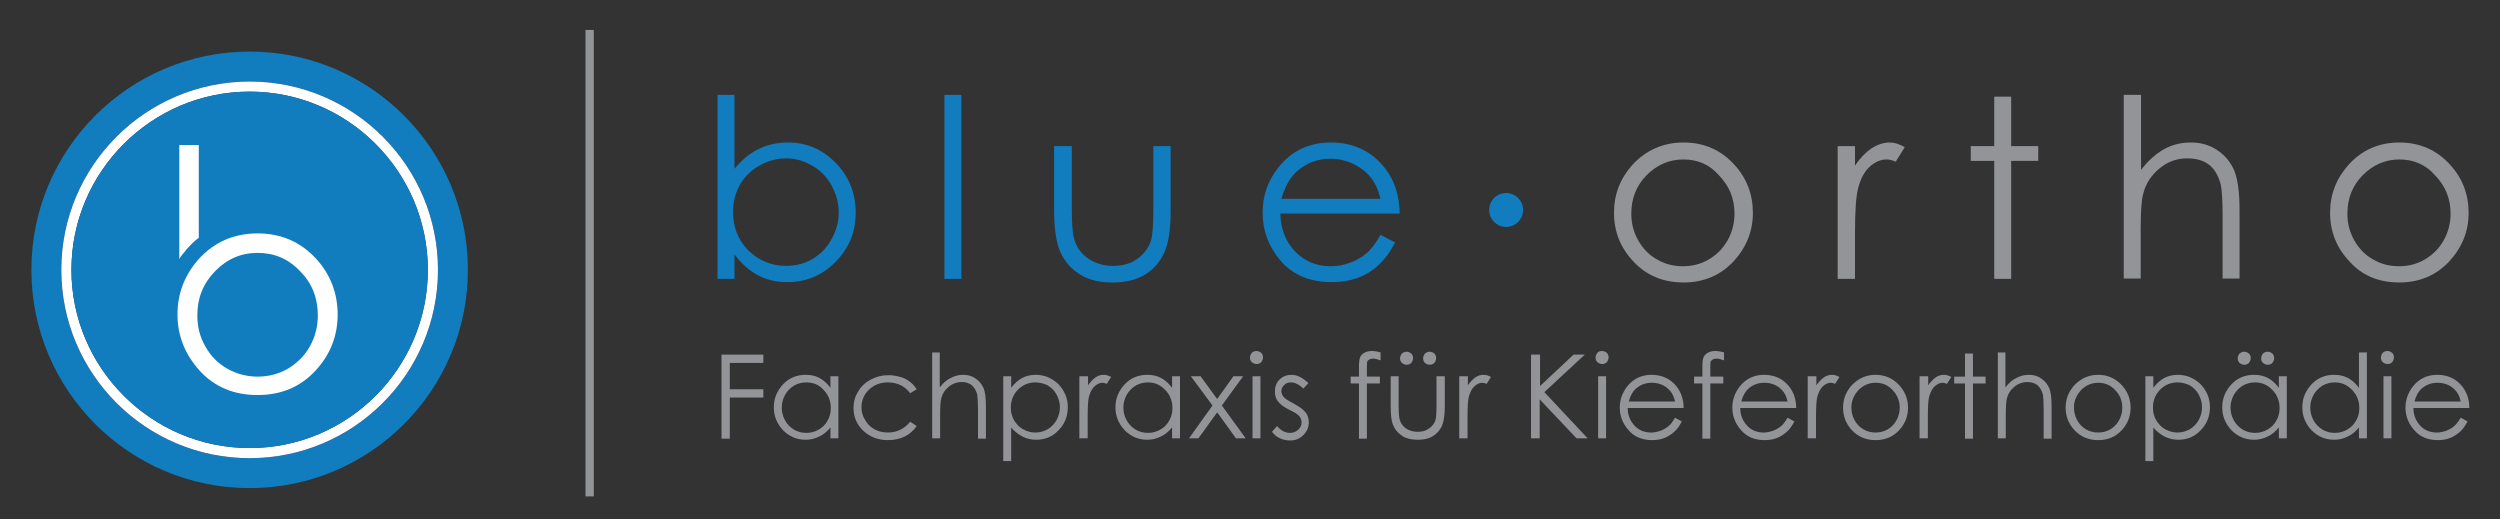 <?xml version="1.0" encoding="utf-8"?>
<!-- Generator: Adobe Illustrator 25.4.1, SVG Export Plug-In . SVG Version: 6.00 Build 0)  -->
<svg version="1.2" baseProfile="tiny" id="Ebene_1" xmlns="http://www.w3.org/2000/svg" xmlns:xlink="http://www.w3.org/1999/xlink"
	 x="0px" y="0px" viewBox="0 0 693 144" overflow="visible" xml:space="preserve">
<rect x="0" y="0" width="693" height="144" fill="#333333" stroke="none"/>
<path fill="#117DBE" d="M69.2,14.3c-33.4,0-60.5,27.1-60.5,60.5c0,33.4,27.1,60.5,60.5,60.5c33.4,0,60.5-27.1,60.5-60.5
	C129.7,41.4,102.6,14.3,69.2,14.3z M69.2,127C40.4,127,17,103.6,17,74.8C17,46,40.4,22.6,69.2,22.6c28.8,0,52.2,23.4,52.2,52.2
	C121.4,103.6,98,127,69.2,127z"/>
<path fill="#2A3C8E" d="M69.2,22.6C40.4,22.6,17,46,17,74.8c0,28.8,23.4,52.2,52.2,52.2c28.8,0,52.2-23.4,52.2-52.2
	C121.4,46,98,22.6,69.2,22.6z M69.2,124.2c-27.2,0-49.4-22.2-49.4-49.4c0-27.2,22.2-49.4,49.4-49.4c27.2,0,49.4,22.2,49.4,49.4
	C118.6,102,96.5,124.2,69.2,124.2z"/>
<path fill="#FFFFFF" d="M69.2,22.6C40.4,22.6,17,46,17,74.8c0,28.8,23.4,52.2,52.2,52.2c28.8,0,52.2-23.4,52.2-52.2
	C121.4,46,98,22.6,69.2,22.6z M69.2,124.2c-27.2,0-49.4-22.2-49.4-49.4c0-27.2,22.2-49.4,49.4-49.4c27.2,0,49.4,22.2,49.4,49.4
	C118.6,102,96.5,124.2,69.2,124.2z"/>
<path fill="#117DBE" d="M118.6,74.8c0,27.2-22.1,49.4-49.4,49.4c-27.2,0-49.4-22.2-49.4-49.4c0-27.2,22.2-49.4,49.4-49.4
	C96.5,25.4,118.6,47.6,118.6,74.8z"/>
<path fill="#FFFFFF" d="M71.4,64.7c6.6,0,12,2.4,16.3,7.1c3.9,4.3,5.9,9.5,5.9,15.4c0,6-2.1,11.2-6.2,15.6c-4.2,4.5-9.5,6.7-16,6.7
	c-6.5,0-11.9-2.2-16-6.7c-4.1-4.5-6.2-9.7-6.2-15.6c0-5.9,2-11,5.9-15.4C59.4,67.1,64.8,64.7,71.4,64.7z M71.4,70.1
	c-4.6,0-8.5,1.7-11.8,5.1c-3.3,3.4-4.9,7.4-4.9,12.2c0,3.1,0.7,6,2.2,8.6c1.5,2.7,3.5,4.7,6.1,6.2c2.5,1.4,5.3,2.2,8.4,2.2
	c3,0,5.8-0.7,8.4-2.2c2.5-1.5,4.6-3.5,6.1-6.2c1.5-2.7,2.2-5.5,2.2-8.6c0-4.8-1.6-8.9-4.9-12.2C79.9,71.7,76,70.1,71.4,70.1z"/>
<path fill="#FFFFFF" d="M55.1,40.2v25.7C54,66.7,53,67.7,52,68.8L51.8,69l-0.2,0.3c-0.7,0.8-1.4,1.6-1.9,2.5V40.2H55.1z"/>
<rect x="162.3" y="8.3" fill="#939498" width="2.3" height="129.3"/>
<path fill="#117DBF" d="M422.2,58.2c0,2.6-2.1,4.7-4.7,4.7c-2.6,0-4.7-2.1-4.7-4.7c0-2.6,2.1-4.7,4.7-4.7
	C420.1,53.5,422.2,55.6,422.2,58.2z"/>
<path fill="#117DBF" d="M198.9,77.3v-51h4.7v20.5c2-2.4,4.2-4.3,6.7-5.5c2.5-1.2,5.1-1.8,8.1-1.8c5.2,0,9.6,1.9,13.3,5.7
	c3.7,3.8,5.5,8.4,5.5,13.8c0,5.3-1.9,9.9-5.6,13.6c-3.7,3.8-8.2,5.6-13.4,5.6c-3,0-5.7-0.6-8.1-1.9c-2.4-1.3-4.6-3.2-6.5-5.8v6.8
	H198.9z M217.9,73.7c2.6,0,5.1-0.6,7.3-1.9c2.2-1.3,4-3.1,5.3-5.5c1.3-2.3,2-4.8,2-7.4c0-2.6-0.7-5.1-2-7.5
	c-1.3-2.4-3.1-4.2-5.4-5.5c-2.2-1.3-4.6-2-7.2-2c-2.6,0-5,0.7-7.4,2c-2.3,1.3-4.1,3.1-5.4,5.3c-1.2,2.2-1.9,4.7-1.9,7.5
	c0,4.3,1.4,7.8,4.2,10.7C210.3,72.2,213.8,73.7,217.9,73.7z"/>
<path fill="#117DBF" d="M261.8,26.3h4.7v51h-4.7V26.3z"/>
<path fill="#117DBF" d="M292.4,40.5h4.7v17.2c0,4.2,0.2,7.1,0.7,8.7c0.7,2.3,2,4,3.9,5.3c1.9,1.3,4.2,2,6.8,2c2.6,0,4.9-0.6,6.7-1.9
	c1.8-1.3,3.1-2.9,3.8-5c0.5-1.4,0.7-4.4,0.7-9V40.5h4.8v18.1c0,5.1-0.6,8.9-1.8,11.5c-1.2,2.6-3,4.6-5.3,6c-2.4,1.5-5.4,2.2-9,2.2
	c-3.6,0-6.6-0.7-9-2.2c-2.4-1.5-4.2-3.5-5.4-6.1c-1.2-2.6-1.8-6.5-1.8-11.8V40.5z"/>
<path fill="#117DBF" d="M382.7,65.1l4,2.1c-1.3,2.6-2.8,4.6-4.5,6.2c-1.7,1.6-3.6,2.8-5.8,3.6c-2.1,0.8-4.6,1.2-7.3,1.2
	c-6,0-10.7-2-14.1-5.9C351.7,68.4,350,64,350,59c0-4.7,1.4-8.8,4.3-12.5c3.6-4.6,8.5-7,14.6-7c6.3,0,11.3,2.4,15,7.1
	c2.7,3.4,4,7.6,4.1,12.6h-33.1c0.1,4.3,1.5,7.8,4.1,10.5c2.6,2.7,5.9,4.1,9.8,4.1c1.9,0,3.7-0.3,5.5-1c1.8-0.7,3.3-1.5,4.5-2.6
	C380,69.2,381.3,67.5,382.7,65.1z M382.7,55.2c-0.6-2.5-1.5-4.5-2.8-6.1c-1.2-1.5-2.8-2.7-4.8-3.7c-2-0.9-4.1-1.4-6.3-1.4
	c-3.6,0-6.7,1.2-9.3,3.5c-1.9,1.7-3.3,4.2-4.3,7.6H382.7z"/>
<path fill="#939498" d="M466.7,39.5c5.7,0,10.4,2.1,14.1,6.2c3.4,3.7,5.1,8.2,5.1,13.3c0,5.1-1.8,9.6-5.4,13.5
	c-3.6,3.8-8.2,5.8-13.8,5.8c-5.6,0-10.3-1.9-13.9-5.8c-3.6-3.8-5.4-8.3-5.4-13.5c0-5.1,1.7-9.5,5.1-13.3
	C456.3,41.6,461,39.5,466.7,39.5z M466.6,44.2c-3.9,0-7.3,1.5-10.2,4.4c-2.8,2.9-4.2,6.4-4.2,10.6c0,2.7,0.6,5.1,1.9,7.4
	c1.3,2.3,3,4.1,5.2,5.3c2.2,1.3,4.6,1.9,7.2,1.9c2.6,0,5-0.6,7.2-1.9c2.2-1.3,3.9-3,5.2-5.3c1.3-2.3,1.9-4.8,1.9-7.4
	c0-4.1-1.4-7.6-4.3-10.6C473.9,45.6,470.6,44.2,466.6,44.2z"/>
<path fill="#939498" d="M509.4,40.5h4.8v5.4c1.4-2.1,3-3.7,4.6-4.8c1.6-1,3.3-1.6,5-1.6c1.3,0,2.7,0.4,4.2,1.3l-2.5,4
	c-1-0.4-1.8-0.6-2.5-0.6c-1.6,0-3.1,0.6-4.6,1.9c-1.5,1.3-2.6,3.3-3.3,6c-0.6,2.1-0.9,6.3-0.9,12.7v12.5h-4.8V40.5z"/>
<path fill="#939498" d="M552.8,26.8h4.7v13.7h7.5v4.1h-7.5v32.7h-4.7V44.6h-6.5v-4.1h6.5V26.8z"/>
<path fill="#939498" d="M588.8,26.3h4.7v20.8c1.9-2.5,4-4.4,6.3-5.7c2.3-1.3,4.8-1.9,7.5-1.9c2.8,0,5.2,0.7,7.3,2.1
	c2.1,1.4,3.7,3.3,4.7,5.6c1,2.4,1.5,6.1,1.5,11.1v18.9h-4.7V59.7c0-4.2-0.2-7.1-0.5-8.5c-0.6-2.4-1.7-4.3-3.2-5.5
	c-1.5-1.2-3.6-1.8-6.1-1.8c-2.9,0-5.4,0.9-7.7,2.8c-2.3,1.9-3.8,4.2-4.5,7c-0.5,1.8-0.7,5.1-0.7,10v13.5h-4.7V26.3z"/>
<path fill="#939498" d="M665.1,39.5c5.7,0,10.4,2.1,14.1,6.2c3.4,3.7,5.1,8.2,5.1,13.3c0,5.1-1.8,9.6-5.4,13.5
	c-3.6,3.8-8.2,5.8-13.8,5.8c-5.7,0-10.3-1.9-13.8-5.8c-3.6-3.8-5.4-8.3-5.4-13.5c0-5.1,1.7-9.5,5.1-13.3
	C654.7,41.6,659.4,39.5,665.1,39.5z M665.1,44.2c-3.9,0-7.3,1.5-10.2,4.4c-2.8,2.9-4.2,6.4-4.2,10.6c0,2.7,0.6,5.1,1.9,7.4
	c1.3,2.3,3,4.1,5.2,5.3c2.2,1.3,4.6,1.9,7.2,1.9s5-0.6,7.2-1.9c2.2-1.3,3.9-3,5.2-5.3c1.3-2.3,1.9-4.8,1.9-7.4
	c0-4.1-1.4-7.6-4.3-10.6C672.4,45.6,669,44.2,665.1,44.2z"/>
<g>
	<path fill="#939498" d="M199.9,98.3h11.7v2.3h-9.3v7.3h9.3v2.3h-9.3v11.4h-2.3V98.3z"/>
	<path fill="#939498" d="M232.4,104.3v17.2h-2.2v-3c-0.9,1.1-2,2-3.1,2.5c-1.2,0.6-2.4,0.9-3.8,0.9c-2.4,0-4.5-0.9-6.2-2.6
		c-1.7-1.8-2.6-3.9-2.6-6.4c0-2.5,0.9-4.6,2.6-6.4c1.7-1.8,3.8-2.6,6.3-2.6c1.4,0,2.7,0.3,3.8,0.9c1.1,0.6,2.1,1.5,3,2.7v-3.2H232.4
		z M223.5,106c-1.2,0-2.4,0.3-3.4,0.9c-1,0.6-1.9,1.5-2.5,2.6c-0.6,1.1-0.9,2.3-0.9,3.5c0,1.2,0.3,2.4,0.9,3.5
		c0.6,1.1,1.5,2,2.5,2.6c1,0.6,2.2,0.9,3.4,0.9c1.2,0,2.4-0.3,3.4-0.9c1.1-0.6,1.9-1.4,2.5-2.5c0.6-1,0.9-2.2,0.9-3.5
		c0-2-0.7-3.7-2-5C227.1,106.7,225.5,106,223.5,106z"/>
	<path fill="#939498" d="M254.1,107.9l-1.8,1.1c-1.5-2-3.6-3-6.2-3c-2.1,0-3.8,0.7-5.2,2c-1.4,1.3-2.1,3-2.1,4.9
		c0,1.3,0.3,2.4,1,3.5c0.6,1.1,1.5,2,2.6,2.6c1.1,0.6,2.4,0.9,3.7,0.9c2.5,0,4.6-1,6.2-3l1.8,1.2c-0.8,1.2-1.9,2.2-3.3,2.9
		c-1.4,0.7-3,1-4.7,1c-2.7,0-5-0.9-6.8-2.6c-1.8-1.7-2.7-3.8-2.7-6.3c0-1.7,0.4-3.2,1.3-4.6c0.8-1.4,2-2.5,3.5-3.3s3.1-1.2,4.9-1.2
		c1.1,0,2.2,0.2,3.3,0.5c1.1,0.3,2,0.8,2.7,1.4C252.9,106.3,253.6,107.1,254.1,107.9z"/>
	<path fill="#939498" d="M258.3,97.7h2.2v9.7c0.9-1.2,1.9-2.1,3-2.6c1.1-0.6,2.2-0.9,3.5-0.9c1.3,0,2.4,0.3,3.4,1
		c1,0.7,1.7,1.5,2.2,2.6c0.5,1.1,0.7,2.8,0.7,5.2v8.9h-2.2v-8.2c0-2-0.1-3.3-0.2-4c-0.3-1.1-0.8-2-1.5-2.6c-0.7-0.6-1.7-0.9-2.8-0.9
		c-1.3,0-2.5,0.4-3.6,1.3c-1.1,0.9-1.8,2-2.1,3.3c-0.2,0.8-0.3,2.4-0.3,4.7v6.3h-2.2V97.7z"/>
	<path fill="#939498" d="M278.1,104.3h2.2v3.2c0.9-1.2,1.9-2.1,3-2.7c1.1-0.6,2.4-0.9,3.8-0.9c2.4,0,4.5,0.9,6.3,2.6
		c1.7,1.8,2.6,3.9,2.6,6.4c0,2.5-0.9,4.7-2.6,6.4c-1.7,1.8-3.8,2.6-6.2,2.6c-1.4,0-2.6-0.3-3.8-0.9c-1.1-0.6-2.2-1.4-3.1-2.5v9.3
		h-2.2V104.3z M287,106c-1.9,0-3.5,0.7-4.8,2c-1.3,1.3-2,3-2,5c0,1.3,0.3,2.5,0.9,3.5c0.6,1,1.4,1.9,2.5,2.5
		c1.1,0.6,2.2,0.9,3.4,0.9c1.2,0,2.3-0.3,3.4-0.9c1-0.6,1.9-1.5,2.5-2.6c0.6-1.1,0.9-2.3,0.9-3.5c0-1.2-0.3-2.4-0.9-3.5
		c-0.6-1.1-1.4-1.9-2.5-2.6C289.3,106.3,288.2,106,287,106z"/>
	<path fill="#939498" d="M299.3,104.3h2.3v2.5c0.7-1,1.4-1.7,2.1-2.2c0.7-0.5,1.5-0.7,2.3-0.7c0.6,0,1.3,0.2,2,0.6l-1.2,1.9
		c-0.5-0.2-0.9-0.3-1.2-0.3c-0.7,0-1.4,0.3-2.1,0.9c-0.7,0.6-1.2,1.5-1.6,2.8c-0.3,1-0.4,3-0.4,5.9v5.8h-2.3V104.3z"/>
	<path fill="#939498" d="M327.1,104.3v17.2h-2.2v-3c-0.9,1.1-2,2-3.1,2.5c-1.2,0.6-2.4,0.9-3.8,0.9c-2.4,0-4.5-0.9-6.2-2.6
		c-1.7-1.8-2.6-3.9-2.6-6.4c0-2.5,0.9-4.6,2.6-6.4c1.7-1.8,3.8-2.6,6.3-2.6c1.4,0,2.7,0.3,3.8,0.9c1.1,0.6,2.1,1.5,3,2.7v-3.2H327.1
		z M318.2,106c-1.2,0-2.4,0.3-3.4,0.9c-1,0.6-1.9,1.5-2.5,2.6c-0.6,1.1-0.9,2.3-0.9,3.5c0,1.2,0.3,2.4,0.9,3.5
		c0.6,1.1,1.5,2,2.5,2.6c1,0.6,2.2,0.9,3.4,0.9c1.2,0,2.4-0.3,3.4-0.9c1.1-0.6,1.9-1.4,2.5-2.5c0.6-1,0.9-2.2,0.9-3.5
		c0-2-0.7-3.7-2-5C321.7,106.7,320.1,106,318.2,106z"/>
	<path fill="#939498" d="M330.1,104.3h2.7l4.6,6.3l4.5-6.3h2.7l-5.9,8.1l6.6,9.1h-2.7l-5.2-7.2l-5.2,7.2h-2.6l6.5-9.1L330.1,104.3z"
		/>
	<path fill="#939498" d="M348.3,97.3c0.5,0,0.9,0.2,1.3,0.5c0.4,0.4,0.5,0.8,0.5,1.3c0,0.5-0.2,0.9-0.5,1.3
		c-0.4,0.4-0.8,0.5-1.3,0.5c-0.5,0-0.9-0.2-1.3-0.5c-0.4-0.4-0.5-0.8-0.5-1.3c0-0.5,0.2-0.9,0.5-1.3
		C347.4,97.4,347.9,97.3,348.3,97.3z M347.2,104.3h2.2v17.2h-2.2V104.3z"/>
	<path fill="#939498" d="M362.7,106.2l-1.4,1.5c-1.2-1.1-2.3-1.7-3.5-1.7c-0.7,0-1.3,0.2-1.8,0.7c-0.5,0.5-0.8,1-0.8,1.7
		c0,0.6,0.2,1.1,0.6,1.6c0.4,0.5,1.3,1.1,2.7,1.8c1.6,0.9,2.8,1.7,3.4,2.5c0.6,0.8,0.9,1.7,0.9,2.7c0,1.4-0.5,2.6-1.5,3.6
		c-1,1-2.2,1.5-3.7,1.5c-1,0-1.9-0.2-2.8-0.6c-0.9-0.4-1.6-1-2.2-1.8l1.4-1.6c1.1,1.3,2.3,1.9,3.6,1.9c0.9,0,1.6-0.3,2.3-0.9
		c0.6-0.6,0.9-1.2,0.9-2c0-0.6-0.2-1.2-0.6-1.7c-0.4-0.5-1.3-1.1-2.8-1.8c-1.6-0.8-2.6-1.6-3.2-2.4c-0.6-0.8-0.8-1.7-0.8-2.7
		c0-1.3,0.4-2.4,1.3-3.3c0.9-0.9,2-1.3,3.4-1.3C359.5,103.9,361.1,104.7,362.7,106.2z"/>
	<path fill="#939498" d="M382.7,97.7v2.2c-0.8-0.3-1.5-0.5-2.1-0.5c-0.4,0-0.8,0.1-1.1,0.3c-0.3,0.2-0.5,0.4-0.5,0.6
		c-0.1,0.2-0.1,0.8-0.1,1.8l0,2.3h3.6v1.9h-3.6l0,15.3h-2.2v-15.3h-2.3v-1.9h2.3v-2.7c0-1.2,0.1-2.1,0.3-2.6c0.2-0.5,0.6-1,1.2-1.3
		c0.5-0.3,1.2-0.5,2-0.5C380.8,97.3,381.7,97.4,382.7,97.7z"/>
	<path fill="#939498" d="M385.5,104.3h2.2v8c0,2,0.1,3.3,0.3,4c0.3,1.1,0.9,1.9,1.8,2.5c0.9,0.6,2,0.9,3.2,0.9s2.3-0.3,3.1-0.9
		c0.9-0.6,1.5-1.4,1.8-2.3c0.2-0.7,0.3-2.1,0.3-4.2v-8h2.3v8.4c0,2.4-0.3,4.2-0.8,5.4c-0.6,1.2-1.4,2.1-2.5,2.8
		c-1.1,0.7-2.5,1-4.2,1c-1.7,0-3.1-0.3-4.2-1c-1.1-0.7-2-1.6-2.5-2.8c-0.6-1.2-0.8-3-0.8-5.5V104.3z M389.9,97.5
		c0.5,0,0.9,0.2,1.3,0.5c0.4,0.4,0.5,0.8,0.5,1.3c0,0.5-0.2,0.9-0.5,1.3c-0.4,0.4-0.8,0.5-1.3,0.5c-0.5,0-0.9-0.2-1.3-0.5
		c-0.4-0.4-0.5-0.8-0.5-1.3c0-0.5,0.2-0.9,0.5-1.3C389,97.7,389.4,97.5,389.9,97.5z M396.3,97.5c0.5,0,0.9,0.2,1.3,0.5
		c0.4,0.4,0.5,0.8,0.5,1.3c0,0.5-0.2,0.9-0.5,1.3c-0.4,0.4-0.8,0.5-1.3,0.5s-0.9-0.2-1.3-0.5c-0.4-0.4-0.5-0.8-0.5-1.3
		c0-0.5,0.2-0.9,0.5-1.3C395.4,97.7,395.8,97.5,396.3,97.5z"/>
	<path fill="#939498" d="M404.6,104.3h2.3v2.5c0.7-1,1.4-1.7,2.1-2.2c0.7-0.5,1.5-0.7,2.3-0.7c0.6,0,1.3,0.2,2,0.6l-1.2,1.9
		c-0.5-0.2-0.9-0.3-1.2-0.3c-0.7,0-1.4,0.3-2.1,0.9c-0.7,0.6-1.2,1.5-1.6,2.8c-0.3,1-0.4,3-0.4,5.9v5.8h-2.3V104.3z"/>
	<path fill="#939498" d="M424.5,98.3h2.4v8.7l9.3-8.7h3.1l-11.2,10.4l12,12.8h-3.1l-10.2-10.8v10.8h-2.4V98.3z"/>
	<path fill="#939498" d="M444.1,97.3c0.5,0,0.9,0.2,1.3,0.5c0.4,0.4,0.5,0.8,0.5,1.3c0,0.5-0.2,0.9-0.5,1.3
		c-0.4,0.4-0.8,0.5-1.3,0.5c-0.5,0-0.9-0.2-1.3-0.5c-0.4-0.4-0.5-0.8-0.5-1.3c0-0.5,0.2-0.9,0.5-1.3
		C443.1,97.4,443.6,97.3,444.1,97.3z M443,104.3h2.2v17.2H443V104.3z"/>
	<path fill="#939498" d="M464.3,115.8l1.9,1c-0.6,1.2-1.3,2.2-2.1,2.9c-0.8,0.7-1.7,1.3-2.7,1.7c-1,0.4-2.1,0.6-3.4,0.6
		c-2.8,0-5-0.9-6.6-2.8c-1.6-1.8-2.4-3.9-2.4-6.2c0-2.2,0.7-4.1,2-5.8c1.7-2.2,4-3.3,6.8-3.3c2.9,0,5.3,1.1,7,3.3
		c1.2,1.6,1.9,3.5,1.9,5.9h-15.5c0,2,0.7,3.6,1.9,4.9c1.2,1.3,2.8,1.9,4.6,1.9c0.9,0,1.7-0.2,2.6-0.5c0.8-0.3,1.5-0.7,2.1-1.2
		C463,117.8,463.6,117,464.3,115.8z M464.3,111.2c-0.3-1.2-0.7-2.1-1.3-2.8c-0.6-0.7-1.3-1.3-2.2-1.7c-0.9-0.4-1.9-0.6-2.9-0.6
		c-1.7,0-3.1,0.5-4.4,1.6c-0.9,0.8-1.6,2-2,3.6H464.3z"/>
	<path fill="#939498" d="M477.9,97.7v2.2c-0.8-0.3-1.5-0.5-2.1-0.5c-0.4,0-0.8,0.1-1.1,0.3c-0.3,0.2-0.5,0.4-0.5,0.6
		c-0.1,0.2-0.1,0.8-0.1,1.8l0,2.3h3.6v1.9h-3.6l0,15.3h-2.2v-15.3h-2.3v-1.9h2.3v-2.7c0-1.2,0.1-2.1,0.3-2.6c0.2-0.5,0.6-1,1.2-1.3
		c0.5-0.3,1.2-0.5,2-0.5C476.1,97.3,476.9,97.4,477.9,97.7z"/>
	<path fill="#939498" d="M495.5,115.8l1.9,1c-0.6,1.2-1.3,2.2-2.1,2.9c-0.8,0.7-1.7,1.3-2.7,1.7c-1,0.4-2.1,0.6-3.4,0.6
		c-2.8,0-5-0.9-6.6-2.8c-1.6-1.8-2.4-3.9-2.4-6.2c0-2.2,0.7-4.1,2-5.8c1.7-2.2,4-3.3,6.8-3.3c2.9,0,5.3,1.1,7,3.3
		c1.2,1.6,1.9,3.5,1.9,5.9h-15.5c0,2,0.7,3.6,1.9,4.9c1.2,1.3,2.8,1.9,4.6,1.9c0.9,0,1.7-0.2,2.6-0.5c0.8-0.3,1.5-0.7,2.1-1.2
		C494.2,117.8,494.8,117,495.5,115.8z M495.5,111.2c-0.3-1.2-0.7-2.1-1.3-2.8c-0.6-0.7-1.3-1.3-2.2-1.7c-0.9-0.4-1.9-0.6-2.9-0.6
		c-1.7,0-3.1,0.5-4.4,1.6c-0.9,0.8-1.6,2-2,3.6H495.5z"/>
	<path fill="#939498" d="M501.2,104.3h2.3v2.5c0.7-1,1.4-1.7,2.1-2.2c0.7-0.5,1.5-0.7,2.3-0.7c0.6,0,1.3,0.2,2,0.6l-1.2,1.9
		c-0.5-0.2-0.9-0.3-1.2-0.3c-0.7,0-1.4,0.3-2.1,0.9c-0.7,0.6-1.2,1.5-1.6,2.8c-0.3,1-0.4,3-0.4,5.9v5.8h-2.3V104.3z"/>
	<path fill="#939498" d="M519.9,103.9c2.7,0,4.8,1,6.6,2.9c1.6,1.8,2.4,3.8,2.4,6.2c0,2.4-0.8,4.5-2.5,6.3c-1.7,1.8-3.8,2.7-6.5,2.7
		c-2.6,0-4.8-0.9-6.5-2.7c-1.7-1.8-2.5-3.9-2.5-6.3c0-2.4,0.8-4.4,2.4-6.2C515.1,104.9,517.3,103.9,519.9,103.9z M519.9,106.1
		c-1.8,0-3.4,0.7-4.7,2c-1.3,1.4-2,3-2,4.9c0,1.2,0.3,2.4,0.9,3.5c0.6,1.1,1.4,1.9,2.4,2.5c1,0.6,2.2,0.9,3.4,0.9
		c1.2,0,2.4-0.3,3.4-0.9c1-0.6,1.8-1.4,2.4-2.5c0.6-1.1,0.9-2.2,0.9-3.5c0-1.9-0.7-3.6-2-4.9C523.3,106.7,521.8,106.1,519.9,106.1z"
		/>
	<path fill="#939498" d="M532.2,104.3h2.3v2.5c0.7-1,1.4-1.7,2.1-2.2c0.7-0.5,1.5-0.7,2.3-0.7c0.6,0,1.3,0.2,2,0.6l-1.2,1.9
		c-0.5-0.2-0.9-0.3-1.2-0.3c-0.7,0-1.4,0.3-2.1,0.9c-0.7,0.6-1.2,1.5-1.6,2.8c-0.3,1-0.4,3-0.4,5.9v5.8h-2.3V104.3z"/>
	<path fill="#939498" d="M544.7,98h2.2v6.4h3.5v1.9h-3.5v15.3h-2.2v-15.3h-3v-1.9h3V98z"/>
	<path fill="#939498" d="M553.7,97.7h2.2v9.7c0.9-1.2,1.9-2.1,3-2.6c1.1-0.6,2.2-0.9,3.5-0.9c1.3,0,2.4,0.3,3.4,1
		c1,0.7,1.7,1.5,2.2,2.6c0.5,1.1,0.7,2.8,0.7,5.2v8.9h-2.2v-8.2c0-2-0.1-3.3-0.2-4c-0.3-1.1-0.8-2-1.5-2.6c-0.7-0.6-1.7-0.9-2.8-0.9
		c-1.3,0-2.5,0.4-3.6,1.3c-1.1,0.9-1.8,2-2.1,3.3c-0.2,0.8-0.3,2.4-0.3,4.7v6.3h-2.2V97.7z"/>
	<path fill="#939498" d="M581.6,103.9c2.7,0,4.8,1,6.6,2.9c1.6,1.8,2.4,3.8,2.4,6.2c0,2.4-0.8,4.5-2.5,6.3c-1.7,1.8-3.8,2.7-6.5,2.7
		c-2.6,0-4.8-0.9-6.5-2.7c-1.7-1.8-2.5-3.9-2.5-6.3c0-2.4,0.8-4.4,2.4-6.2C576.8,104.9,579,103.9,581.6,103.9z M581.6,106.1
		c-1.8,0-3.4,0.7-4.7,2c-1.3,1.4-2,3-2,4.9c0,1.2,0.3,2.4,0.9,3.5c0.6,1.1,1.4,1.9,2.4,2.5c1,0.6,2.2,0.9,3.4,0.9
		c1.2,0,2.4-0.3,3.4-0.9c1-0.6,1.8-1.4,2.4-2.5c0.6-1.1,0.9-2.2,0.9-3.5c0-1.9-0.7-3.6-2-4.9C585,106.7,583.4,106.1,581.6,106.1z"/>
	<path fill="#939498" d="M594.7,104.3h2.2v3.2c0.9-1.2,1.9-2.1,3-2.7c1.1-0.6,2.4-0.9,3.8-0.9c2.4,0,4.5,0.9,6.3,2.6
		c1.7,1.8,2.6,3.9,2.6,6.4c0,2.5-0.9,4.7-2.6,6.4c-1.7,1.8-3.8,2.6-6.2,2.6c-1.4,0-2.6-0.3-3.8-0.9c-1.1-0.6-2.2-1.4-3.1-2.5v9.3
		h-2.2V104.3z M603.6,106c-1.9,0-3.5,0.7-4.8,2c-1.3,1.3-2,3-2,5c0,1.3,0.3,2.5,0.9,3.5c0.6,1,1.4,1.9,2.5,2.5
		c1.1,0.6,2.2,0.9,3.4,0.9c1.2,0,2.3-0.3,3.4-0.9c1-0.6,1.9-1.5,2.5-2.6c0.6-1.1,0.9-2.3,0.9-3.5c0-1.2-0.3-2.4-0.9-3.5
		c-0.6-1.1-1.4-1.9-2.5-2.6C605.9,106.3,604.8,106,603.6,106z"/>
	<path fill="#939498" d="M633.9,104.3v17.2h-2.2v-3c-0.9,1.1-2,2-3.1,2.5c-1.2,0.6-2.4,0.9-3.8,0.9c-2.4,0-4.5-0.9-6.2-2.6
		c-1.7-1.8-2.6-3.9-2.6-6.4c0-2.5,0.9-4.6,2.6-6.4c1.7-1.8,3.8-2.6,6.3-2.6c1.4,0,2.7,0.3,3.8,0.9c1.1,0.6,2.1,1.5,3,2.7v-3.2H633.9
		z M625.1,106c-1.2,0-2.4,0.3-3.4,0.9c-1,0.6-1.9,1.5-2.5,2.6c-0.6,1.1-0.9,2.3-0.9,3.5c0,1.2,0.3,2.4,0.9,3.5
		c0.6,1.1,1.5,2,2.5,2.6c1,0.6,2.2,0.9,3.4,0.9c1.2,0,2.4-0.3,3.4-0.9c1.1-0.6,1.9-1.4,2.5-2.5c0.6-1,0.9-2.2,0.9-3.5
		c0-2-0.7-3.7-2-5C628.6,106.7,627,106,625.1,106z M622.1,97.5c0.5,0,0.9,0.2,1.3,0.5c0.4,0.4,0.5,0.8,0.5,1.3
		c0,0.5-0.2,0.9-0.5,1.3c-0.4,0.4-0.8,0.5-1.3,0.5c-0.5,0-0.9-0.2-1.3-0.5c-0.4-0.4-0.5-0.8-0.5-1.3c0-0.5,0.2-0.9,0.5-1.3
		C621.2,97.7,621.6,97.5,622.1,97.5z M628.6,97.5c0.5,0,0.9,0.2,1.3,0.5c0.4,0.4,0.5,0.8,0.5,1.3c0,0.5-0.2,0.9-0.5,1.3
		c-0.4,0.4-0.8,0.5-1.3,0.5c-0.5,0-0.9-0.2-1.3-0.5c-0.4-0.4-0.5-0.8-0.5-1.3c0-0.5,0.2-0.9,0.5-1.3
		C627.6,97.7,628.1,97.5,628.6,97.5z"/>
	<path fill="#939498" d="M656.1,97.7v23.8h-2.2v-3c-0.9,1.1-2,2-3.1,2.5c-1.2,0.6-2.4,0.9-3.8,0.9c-2.4,0-4.5-0.9-6.2-2.6
		c-1.7-1.8-2.6-3.9-2.6-6.4c0-2.5,0.9-4.6,2.6-6.4c1.7-1.8,3.8-2.6,6.3-2.6c1.4,0,2.7,0.3,3.8,0.9c1.1,0.6,2.1,1.5,3,2.7v-9.8H656.1
		z M647.2,106c-1.2,0-2.4,0.3-3.4,0.9c-1,0.6-1.9,1.5-2.5,2.6c-0.6,1.1-0.9,2.3-0.9,3.5c0,1.2,0.3,2.4,0.9,3.5
		c0.6,1.1,1.5,2,2.5,2.6c1,0.6,2.2,0.9,3.4,0.9c1.2,0,2.4-0.3,3.4-0.9c1.1-0.6,1.9-1.4,2.5-2.5c0.6-1,0.9-2.2,0.9-3.5
		c0-2-0.7-3.7-2-5C650.7,106.7,649.1,106,647.2,106z"/>
	<path fill="#939498" d="M661.8,97.3c0.5,0,0.9,0.2,1.3,0.5c0.4,0.4,0.5,0.8,0.5,1.3c0,0.5-0.2,0.9-0.5,1.3
		c-0.4,0.4-0.8,0.5-1.3,0.5c-0.5,0-0.9-0.2-1.3-0.5c-0.4-0.4-0.5-0.8-0.5-1.3c0-0.5,0.2-0.9,0.5-1.3
		C660.9,97.4,661.4,97.3,661.8,97.3z M660.7,104.3h2.2v17.2h-2.2V104.3z"/>
	<path fill="#939498" d="M682.1,115.8l1.9,1c-0.6,1.2-1.3,2.2-2.1,2.9c-0.8,0.7-1.7,1.3-2.7,1.7c-1,0.4-2.1,0.6-3.4,0.6
		c-2.8,0-5-0.9-6.6-2.8c-1.6-1.8-2.4-3.9-2.4-6.2c0-2.2,0.7-4.1,2-5.8c1.7-2.2,4-3.3,6.8-3.3c2.9,0,5.3,1.1,7,3.3
		c1.2,1.6,1.9,3.5,1.9,5.9H669c0,2,0.7,3.6,1.9,4.9c1.2,1.3,2.8,1.9,4.6,1.9c0.9,0,1.7-0.2,2.6-0.5c0.8-0.3,1.5-0.7,2.1-1.2
		C680.7,117.8,681.4,117,682.1,115.8z M682.1,111.2c-0.3-1.2-0.7-2.1-1.3-2.8c-0.6-0.7-1.3-1.3-2.2-1.7c-0.9-0.4-1.9-0.6-2.9-0.6
		c-1.7,0-3.1,0.5-4.4,1.6c-0.9,0.8-1.6,2-2,3.6H682.1z"/>
</g>
</svg>
